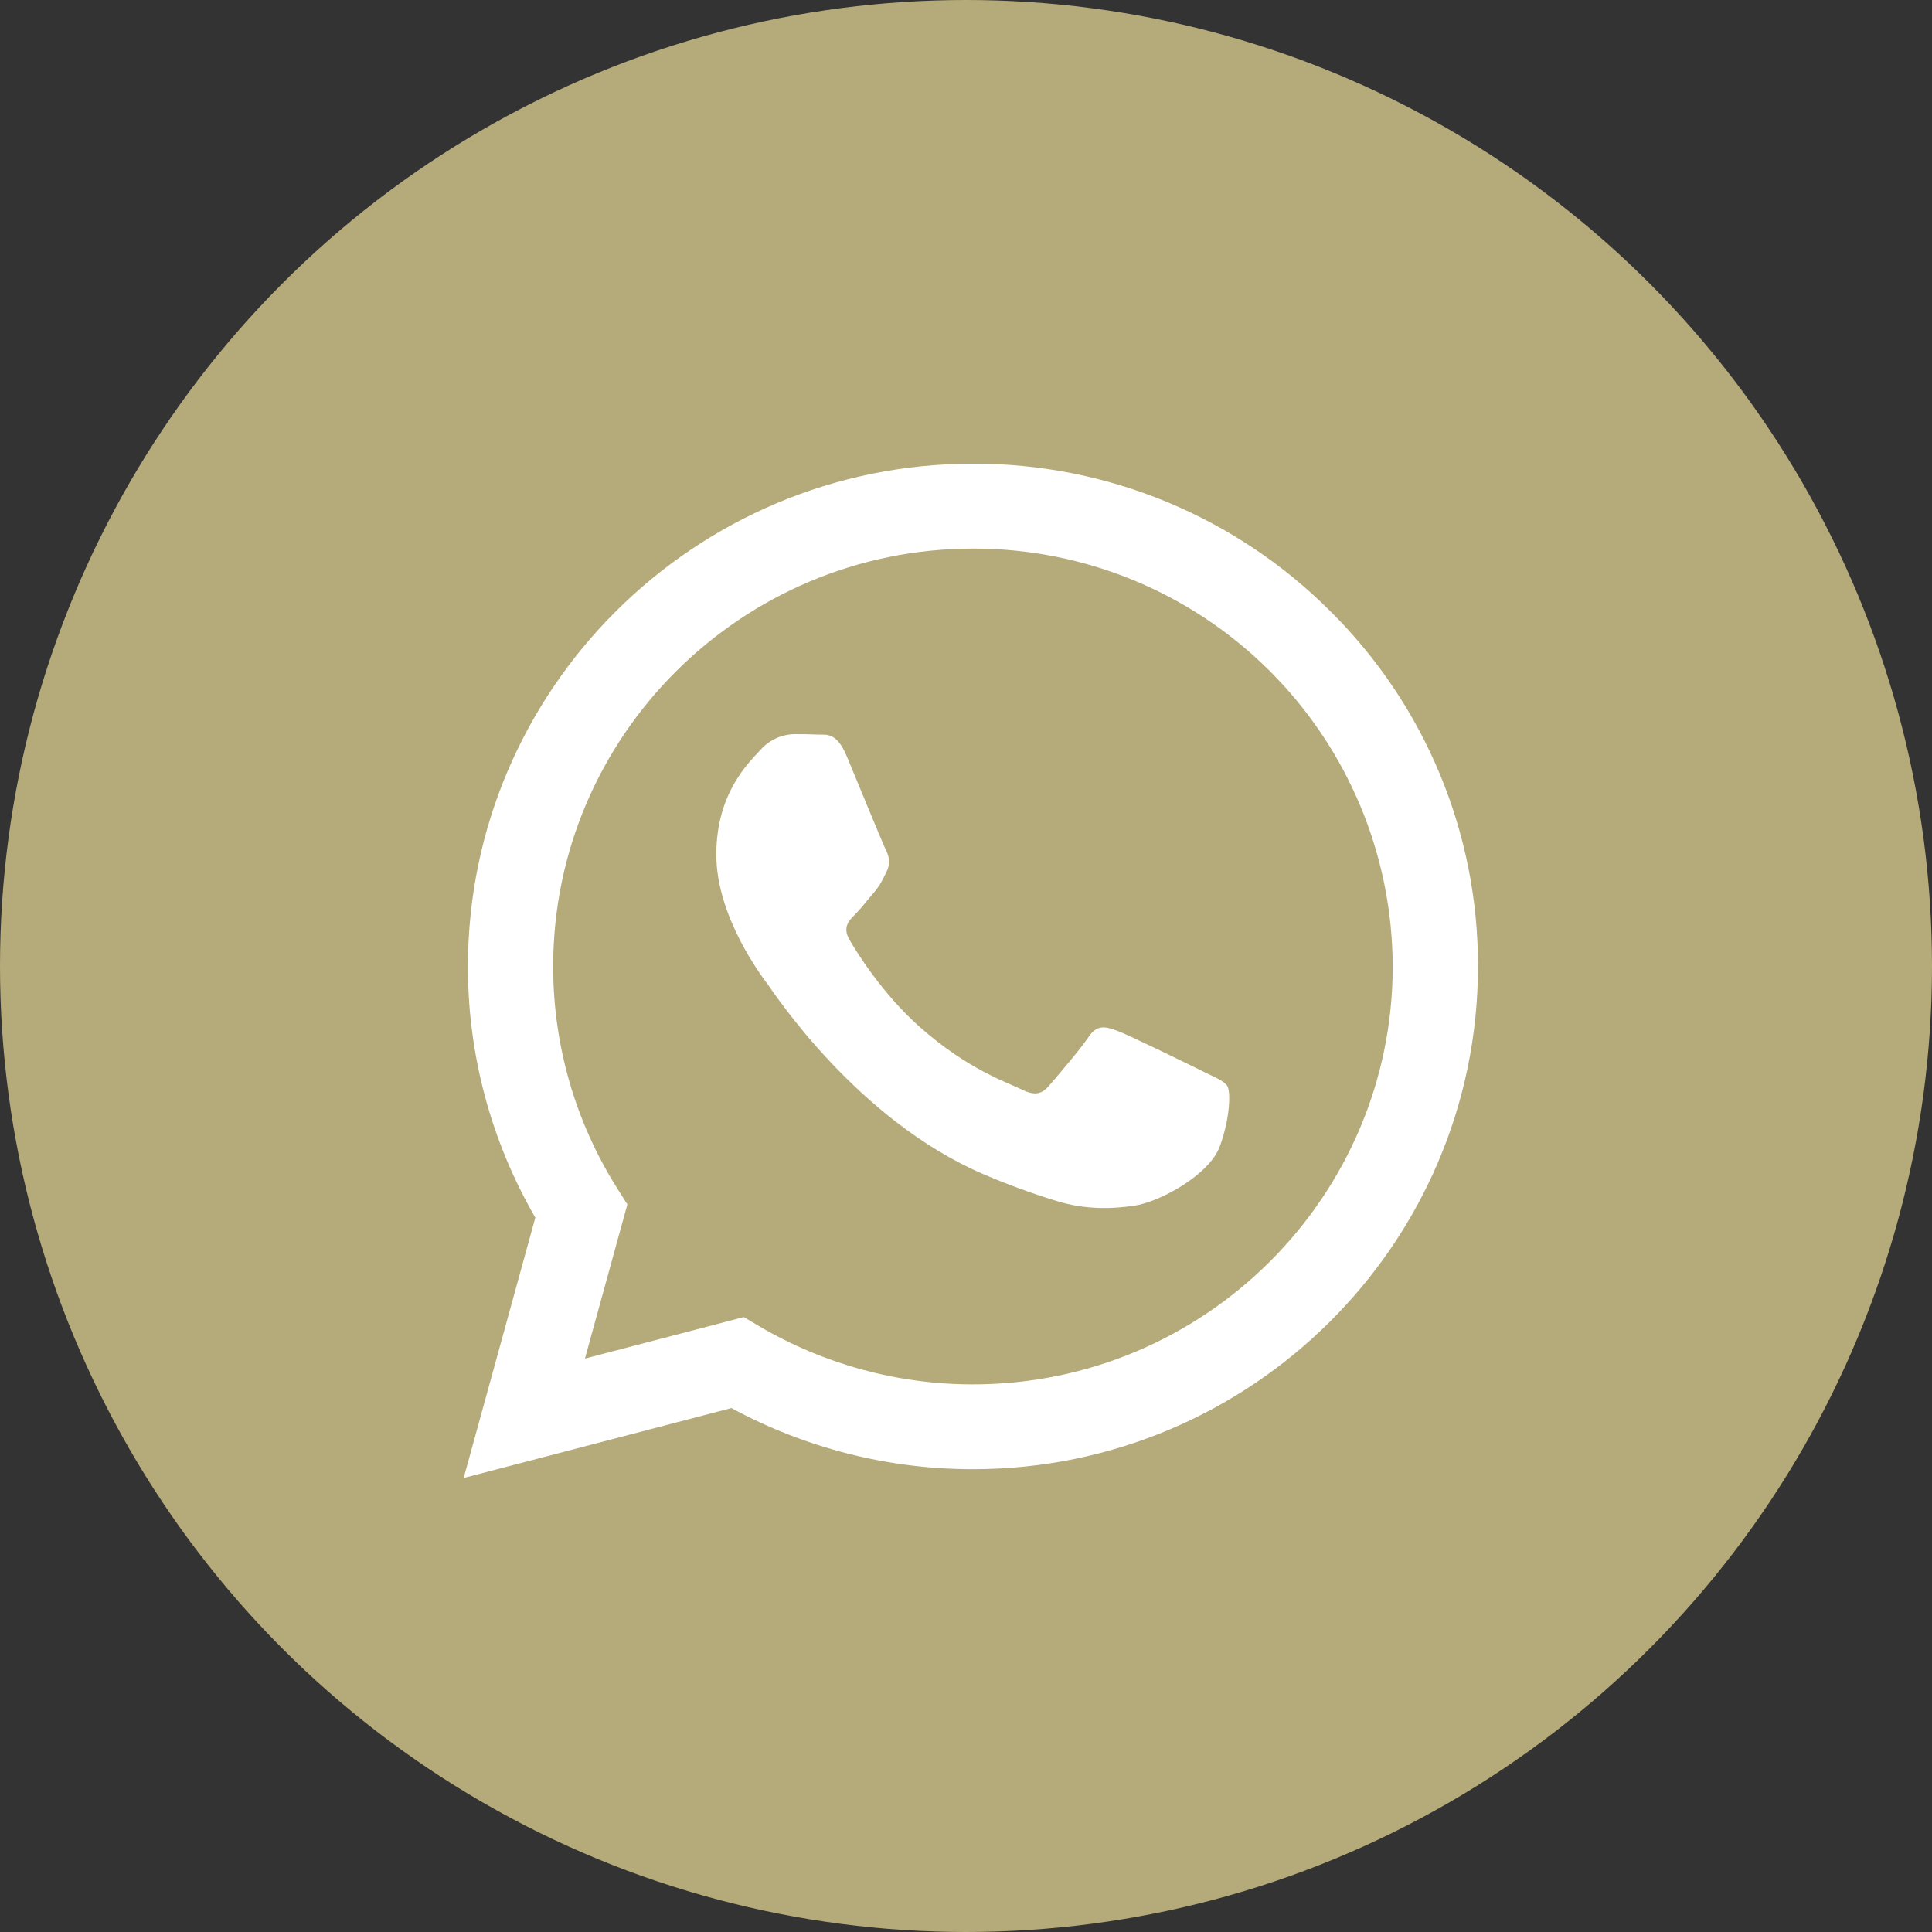 <svg xmlns="http://www.w3.org/2000/svg" fill="none" viewBox="0 0 50 50" height="50" width="50">
<rect x="0" y="0" width="50" height="50" fill="#333333" stroke="none"/>
<circle fill="#B5AA79" r="25" cy="25" cx="25"></circle>
<path fill="white" d="M34.426 15.815C33.212 14.601 31.771 13.639 30.184 12.984C28.597 12.329 26.896 11.995 25.18 12C17.977 12 12.113 17.835 12.11 25.008C12.106 27.292 12.709 29.536 13.854 31.512L12 38.25L18.929 36.441C20.847 37.48 22.994 38.024 25.175 38.023H25.18C32.383 38.023 38.246 32.188 38.25 25.015C38.254 23.305 37.919 21.61 37.262 20.031C36.605 18.451 35.641 17.018 34.426 15.815ZM25.18 35.828H25.175C23.231 35.828 21.322 35.308 19.646 34.321L19.25 34.086L15.138 35.16L16.236 31.17L15.977 30.76C14.89 29.039 14.314 27.044 14.316 25.008C14.316 19.047 19.192 14.197 25.184 14.197C28.059 14.192 30.818 15.329 32.854 17.358C34.891 19.387 36.038 22.142 36.043 25.016C36.041 30.977 31.168 35.828 25.18 35.828ZM31.139 27.731C30.812 27.568 29.205 26.782 28.907 26.673C28.61 26.565 28.39 26.51 28.172 26.836C27.955 27.162 27.329 27.891 27.138 28.11C26.948 28.33 26.757 28.354 26.431 28.191C26.105 28.028 25.052 27.686 23.804 26.578C22.833 25.716 22.178 24.652 21.988 24.327C21.797 24.002 21.967 23.825 22.131 23.664C22.278 23.518 22.457 23.284 22.621 23.094C22.784 22.904 22.839 22.768 22.947 22.552C23.055 22.335 23.002 22.145 22.92 21.983C22.839 21.82 22.185 20.22 21.913 19.569C21.648 18.935 21.379 19.021 21.179 19.011C20.988 19.002 20.769 19 20.552 19C20.387 19.004 20.224 19.042 20.075 19.112C19.925 19.182 19.791 19.282 19.682 19.406C19.382 19.732 18.538 20.52 18.538 22.118C18.538 23.716 19.71 25.263 19.872 25.48C20.034 25.697 22.175 28.98 25.451 30.388C26.059 30.648 26.681 30.877 27.313 31.072C28.095 31.32 28.807 31.285 29.369 31.201C29.997 31.108 31.303 30.415 31.574 29.655C31.846 28.896 31.846 28.246 31.765 28.11C31.683 27.975 31.465 27.893 31.139 27.731Z" clip-rule="evenodd" fill-rule="evenodd"></path>
</svg>
